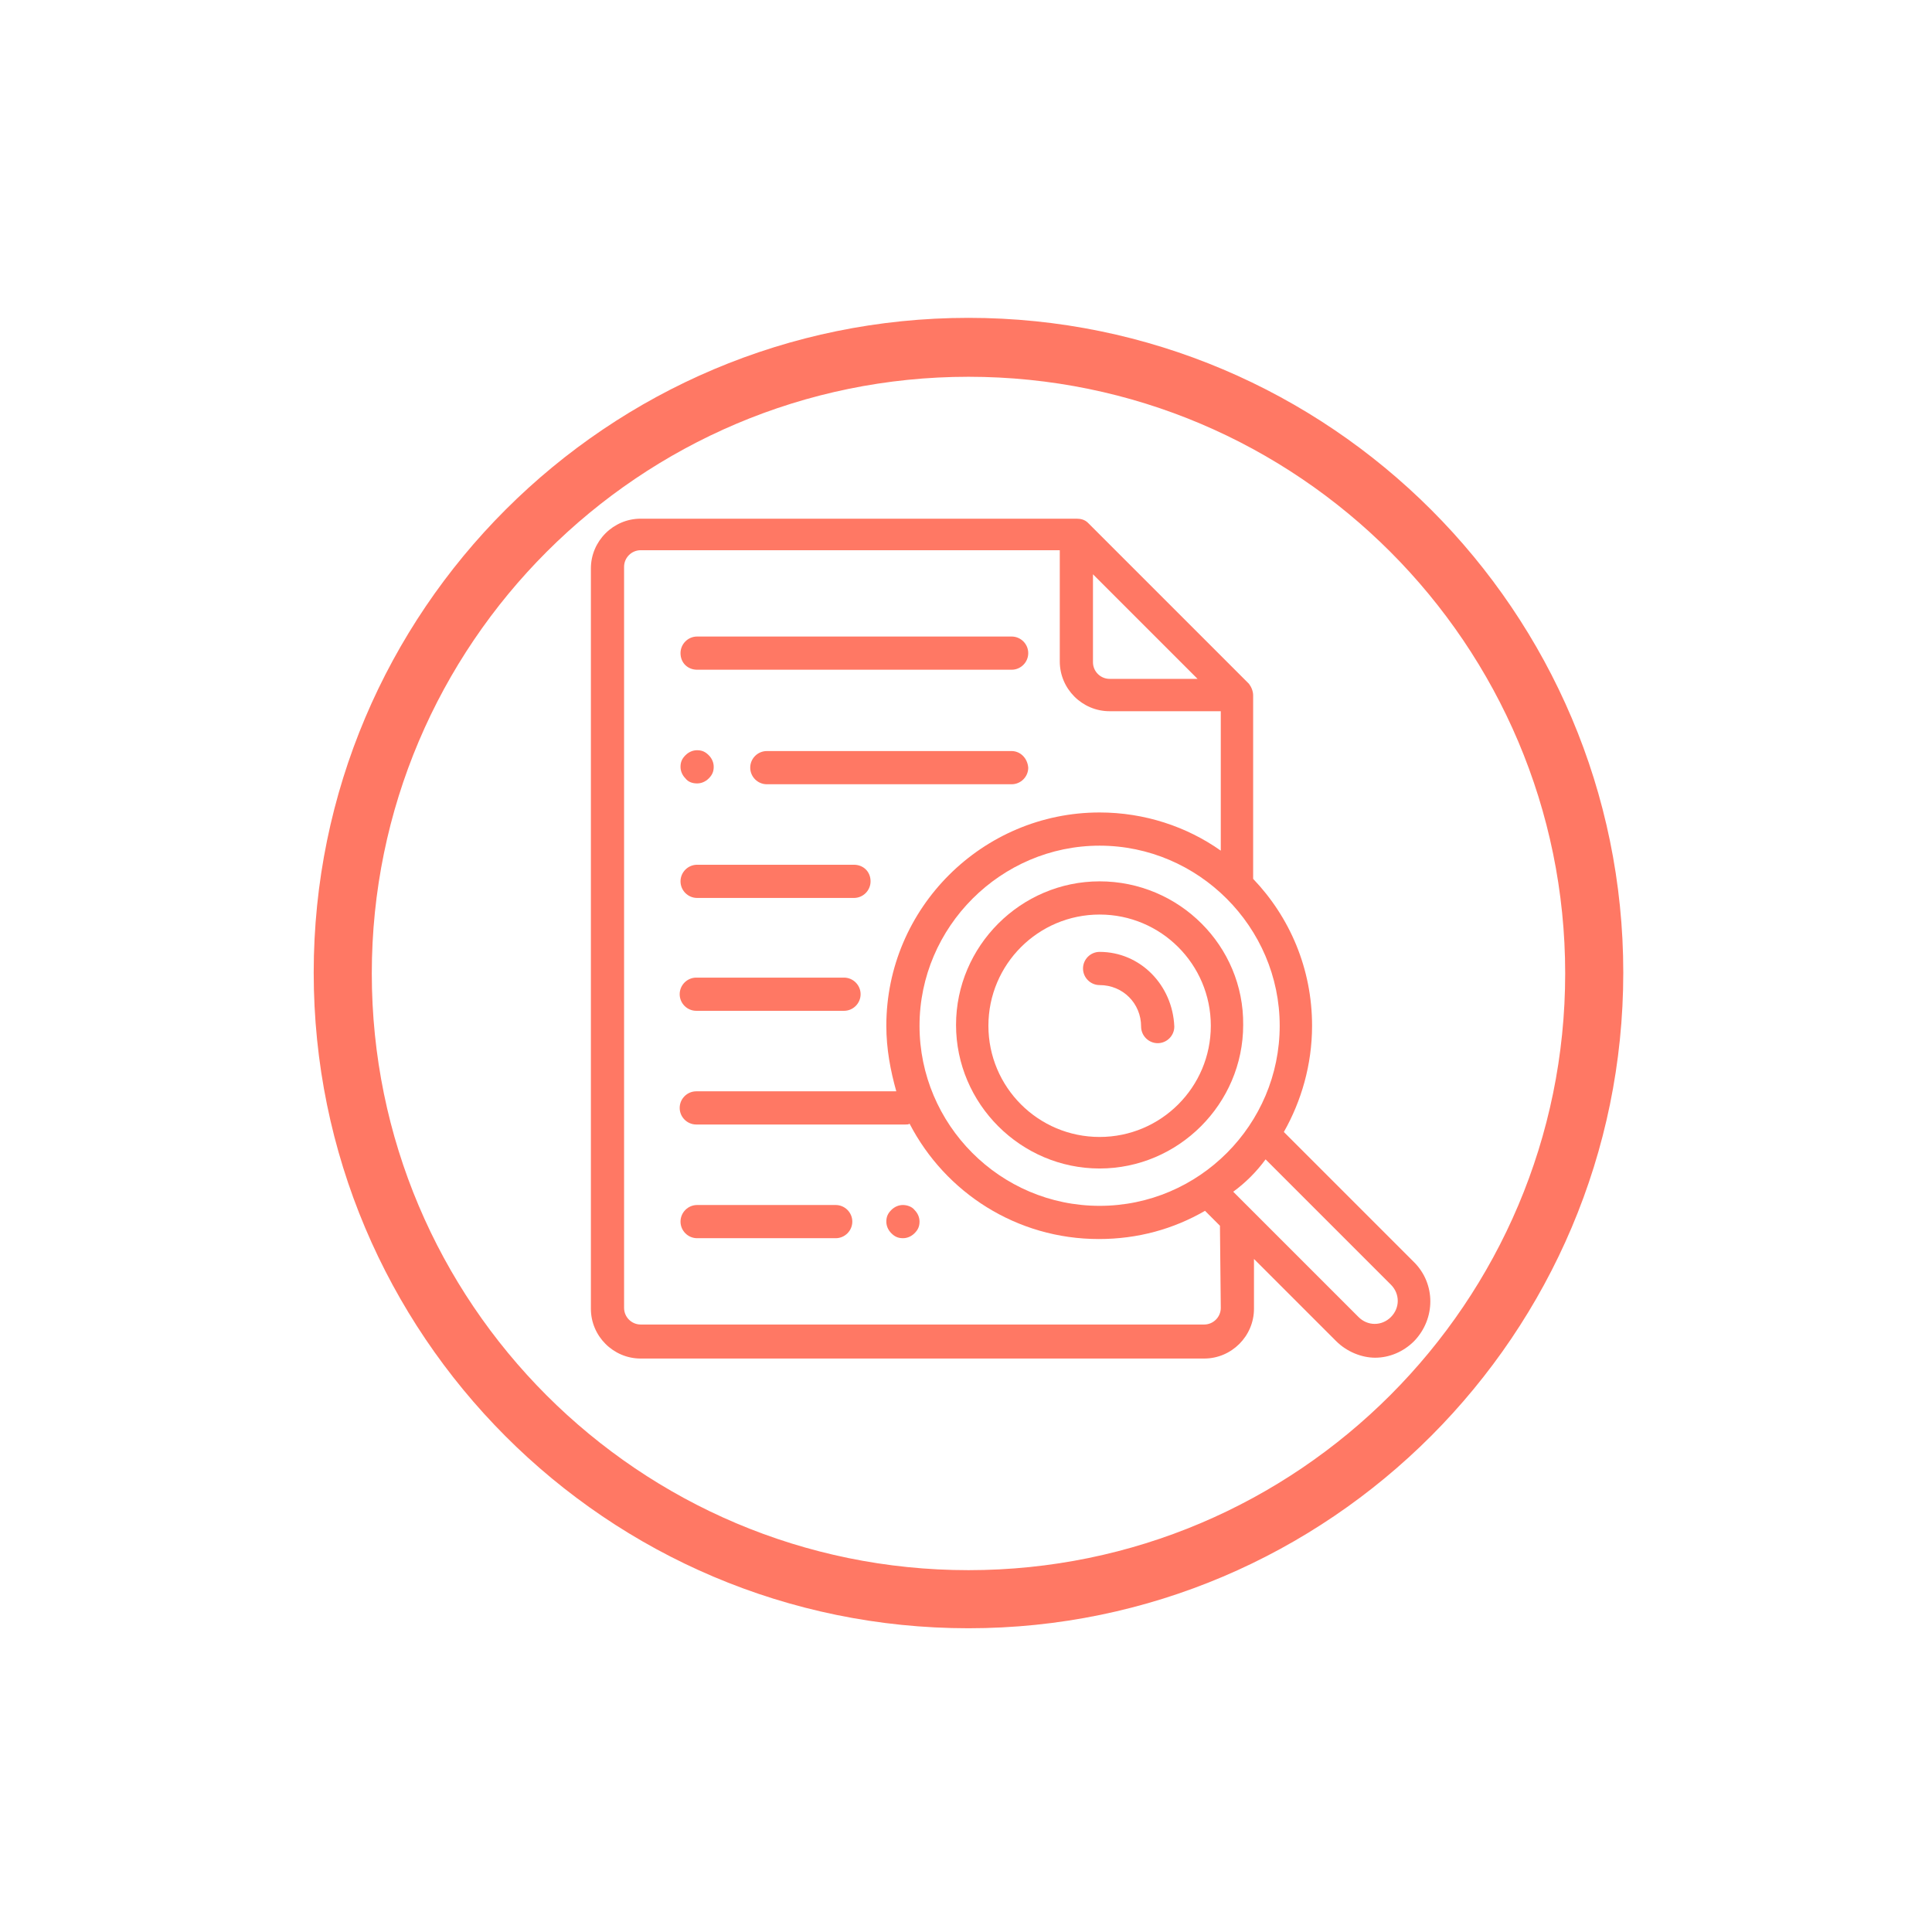 <?xml version="1.0" encoding="utf-8"?>
<!-- Generator: Adobe Illustrator 22.1.0, SVG Export Plug-In . SVG Version: 6.00 Build 0)  -->
<svg version="1.1" id="Livello_1" xmlns="http://www.w3.org/2000/svg" xmlns:xlink="http://www.w3.org/1999/xlink" x="0px" y="0px"
	 viewBox="0 0 232.8 232.8" style="enable-background:new 0 0 232.8 232.8;" xml:space="preserve">
<style type="text/css">
	.st0{fill:#FF7864;}
</style>
<g>
	<path class="st0" d="M132.5,106.2c-9.5,0-17.3,7.8-17.3,17.3s7.8,17.3,17.3,17.3s17.3-7.8,17.3-17.3
		C149.9,114,142.1,106.2,132.5,106.2z M132.5,137c-7.4,0-13.4-6-13.4-13.4s6-13.4,13.4-13.4s13.4,6,13.4,13.4S139.9,137,132.5,137z"
		/>
	<path class="st0" d="M170.4,152.1l-15.7-15.7c2.1-3.7,3.4-8.1,3.4-12.8c0-6.9-2.7-13.1-7.1-17.7V83.8l0,0c0-0.5-0.2-1-0.5-1.4
		L131.1,63c-0.4-0.4-0.9-0.5-1.4-0.5l0,0H77.2c-3.3,0-6,2.7-6,6v89.2c0,3.3,2.7,6,6,6h67.9c3.3,0,6-2.7,6-6v-6l9.9,9.9
		c1.3,1.3,3.1,2,4.7,2c1.7,0,3.4-0.7,4.7-2C173,158.9,173,154.7,170.4,152.1z M132.5,145.3c-12,0-21.7-9.8-21.7-21.7
		s9.8-21.7,21.7-21.7s21.7,9.8,21.7,21.7S144.5,145.3,132.5,145.3z M131.7,69.2l12.6,12.6h-10.6c-1.1,0-2-0.9-2-2V69.2z
		 M147.1,157.6c0,1.1-0.9,2-2,2H77.2c-1.1,0-2-0.9-2-2V68.3c0-1.1,0.9-2,2-2h50.5v13.4c0,3.3,2.7,6,6,6h13.4v16.8
		c-4.1-2.9-9.2-4.6-14.6-4.6c-14.1,0-25.7,11.5-25.7,25.7c0,2.8,0.5,5.4,1.2,7.9H83.9c-1.1,0-2,0.9-2,2s0.9,2,2,2h25.2
		c0.2,0,0.4,0,0.5-0.1c4.3,8.3,12.9,13.9,22.8,13.9c4.7,0,9-1.2,12.8-3.4l1.8,1.8L147.1,157.6L147.1,157.6z M167.6,158.7
		c-1.1,1.1-2.8,1.1-3.9,0l-15.1-15.1c1.5-1.1,2.8-2.4,3.9-3.9l15.1,15.1C168.7,155.9,168.7,157.6,167.6,158.7z"/>
	<path class="st0" d="M132.5,114.7c-1.1,0-2,0.9-2,2s0.9,2,2,2c2.8,0,5,2.2,5,5c0,1.1,0.9,2,2,2s2-0.9,2-2
		C141.3,118.7,137.4,114.7,132.5,114.7z"/>
	<path class="st0" d="M101.7,117.8H83.9c-1.1,0-2,0.9-2,2s0.9,2,2,2h17.8c1.1,0,2-0.9,2-2S102.8,117.8,101.7,117.8z"/>
	<path class="st0" d="M102.9,104.2H84c-1.1,0-2,0.9-2,2c0,1.1,0.9,2,2,2h18.9c1.1,0,2-0.9,2-2C104.9,105,104,104.2,102.9,104.2z"/>
	<path class="st0" d="M108.8,145.2c-0.5,0-1,0.2-1.4,0.6c-0.4,0.4-0.6,0.8-0.6,1.4c0,0.5,0.2,1,0.6,1.4c0.4,0.4,0.8,0.6,1.4,0.6
		c0.5,0,1-0.2,1.4-0.6c0.4-0.4,0.6-0.8,0.6-1.4c0-0.5-0.2-1-0.6-1.4C109.9,145.4,109.3,145.2,108.8,145.2z"/>
	<path class="st0" d="M100.7,145.2H84c-1.1,0-2,0.9-2,2s0.9,2,2,2h16.7c1.1,0,2-0.9,2-2S101.8,145.2,100.7,145.2z"/>
	<path class="st0" d="M84,94.4c0.5,0,1-0.2,1.4-0.6c0.4-0.4,0.6-0.8,0.6-1.4c0-0.5-0.2-1-0.6-1.4s-0.8-0.6-1.4-0.6
		c-0.5,0-1,0.2-1.4,0.6c-0.4,0.4-0.6,0.8-0.6,1.4c0,0.5,0.2,1,0.6,1.4C82.9,94.2,83.4,94.4,84,94.4z"/>
	<path class="st0" d="M121.9,90.5H92.4c-1.1,0-2,0.9-2,2c0,1.1,0.9,2,2,2h29.5c1.1,0,2-0.9,2-2C123.8,91.3,122.9,90.5,121.9,90.5z"
		/>
	<path class="st0" d="M84,80.7h37.9c1.1,0,2-0.9,2-2c0-1.1-0.9-2-2-2H84c-1.1,0-2,0.9-2,2C82,79.9,82.9,80.7,84,80.7z"/>
</g>
<g>
	<path class="st0" d="M116.7,196.2c-43.6,0-78.9-35.4-78.9-79s35.4-78.9,78.9-78.9s78.9,35.4,78.9,78.9S160.2,196.2,116.7,196.2z
		 M116.7,45.4c-39.6,0-71.9,32.2-71.9,71.9s32.2,71.9,71.9,71.9s71.9-32.3,71.9-71.9S156.4,45.4,116.7,45.4z"/>
</g>
</svg>
